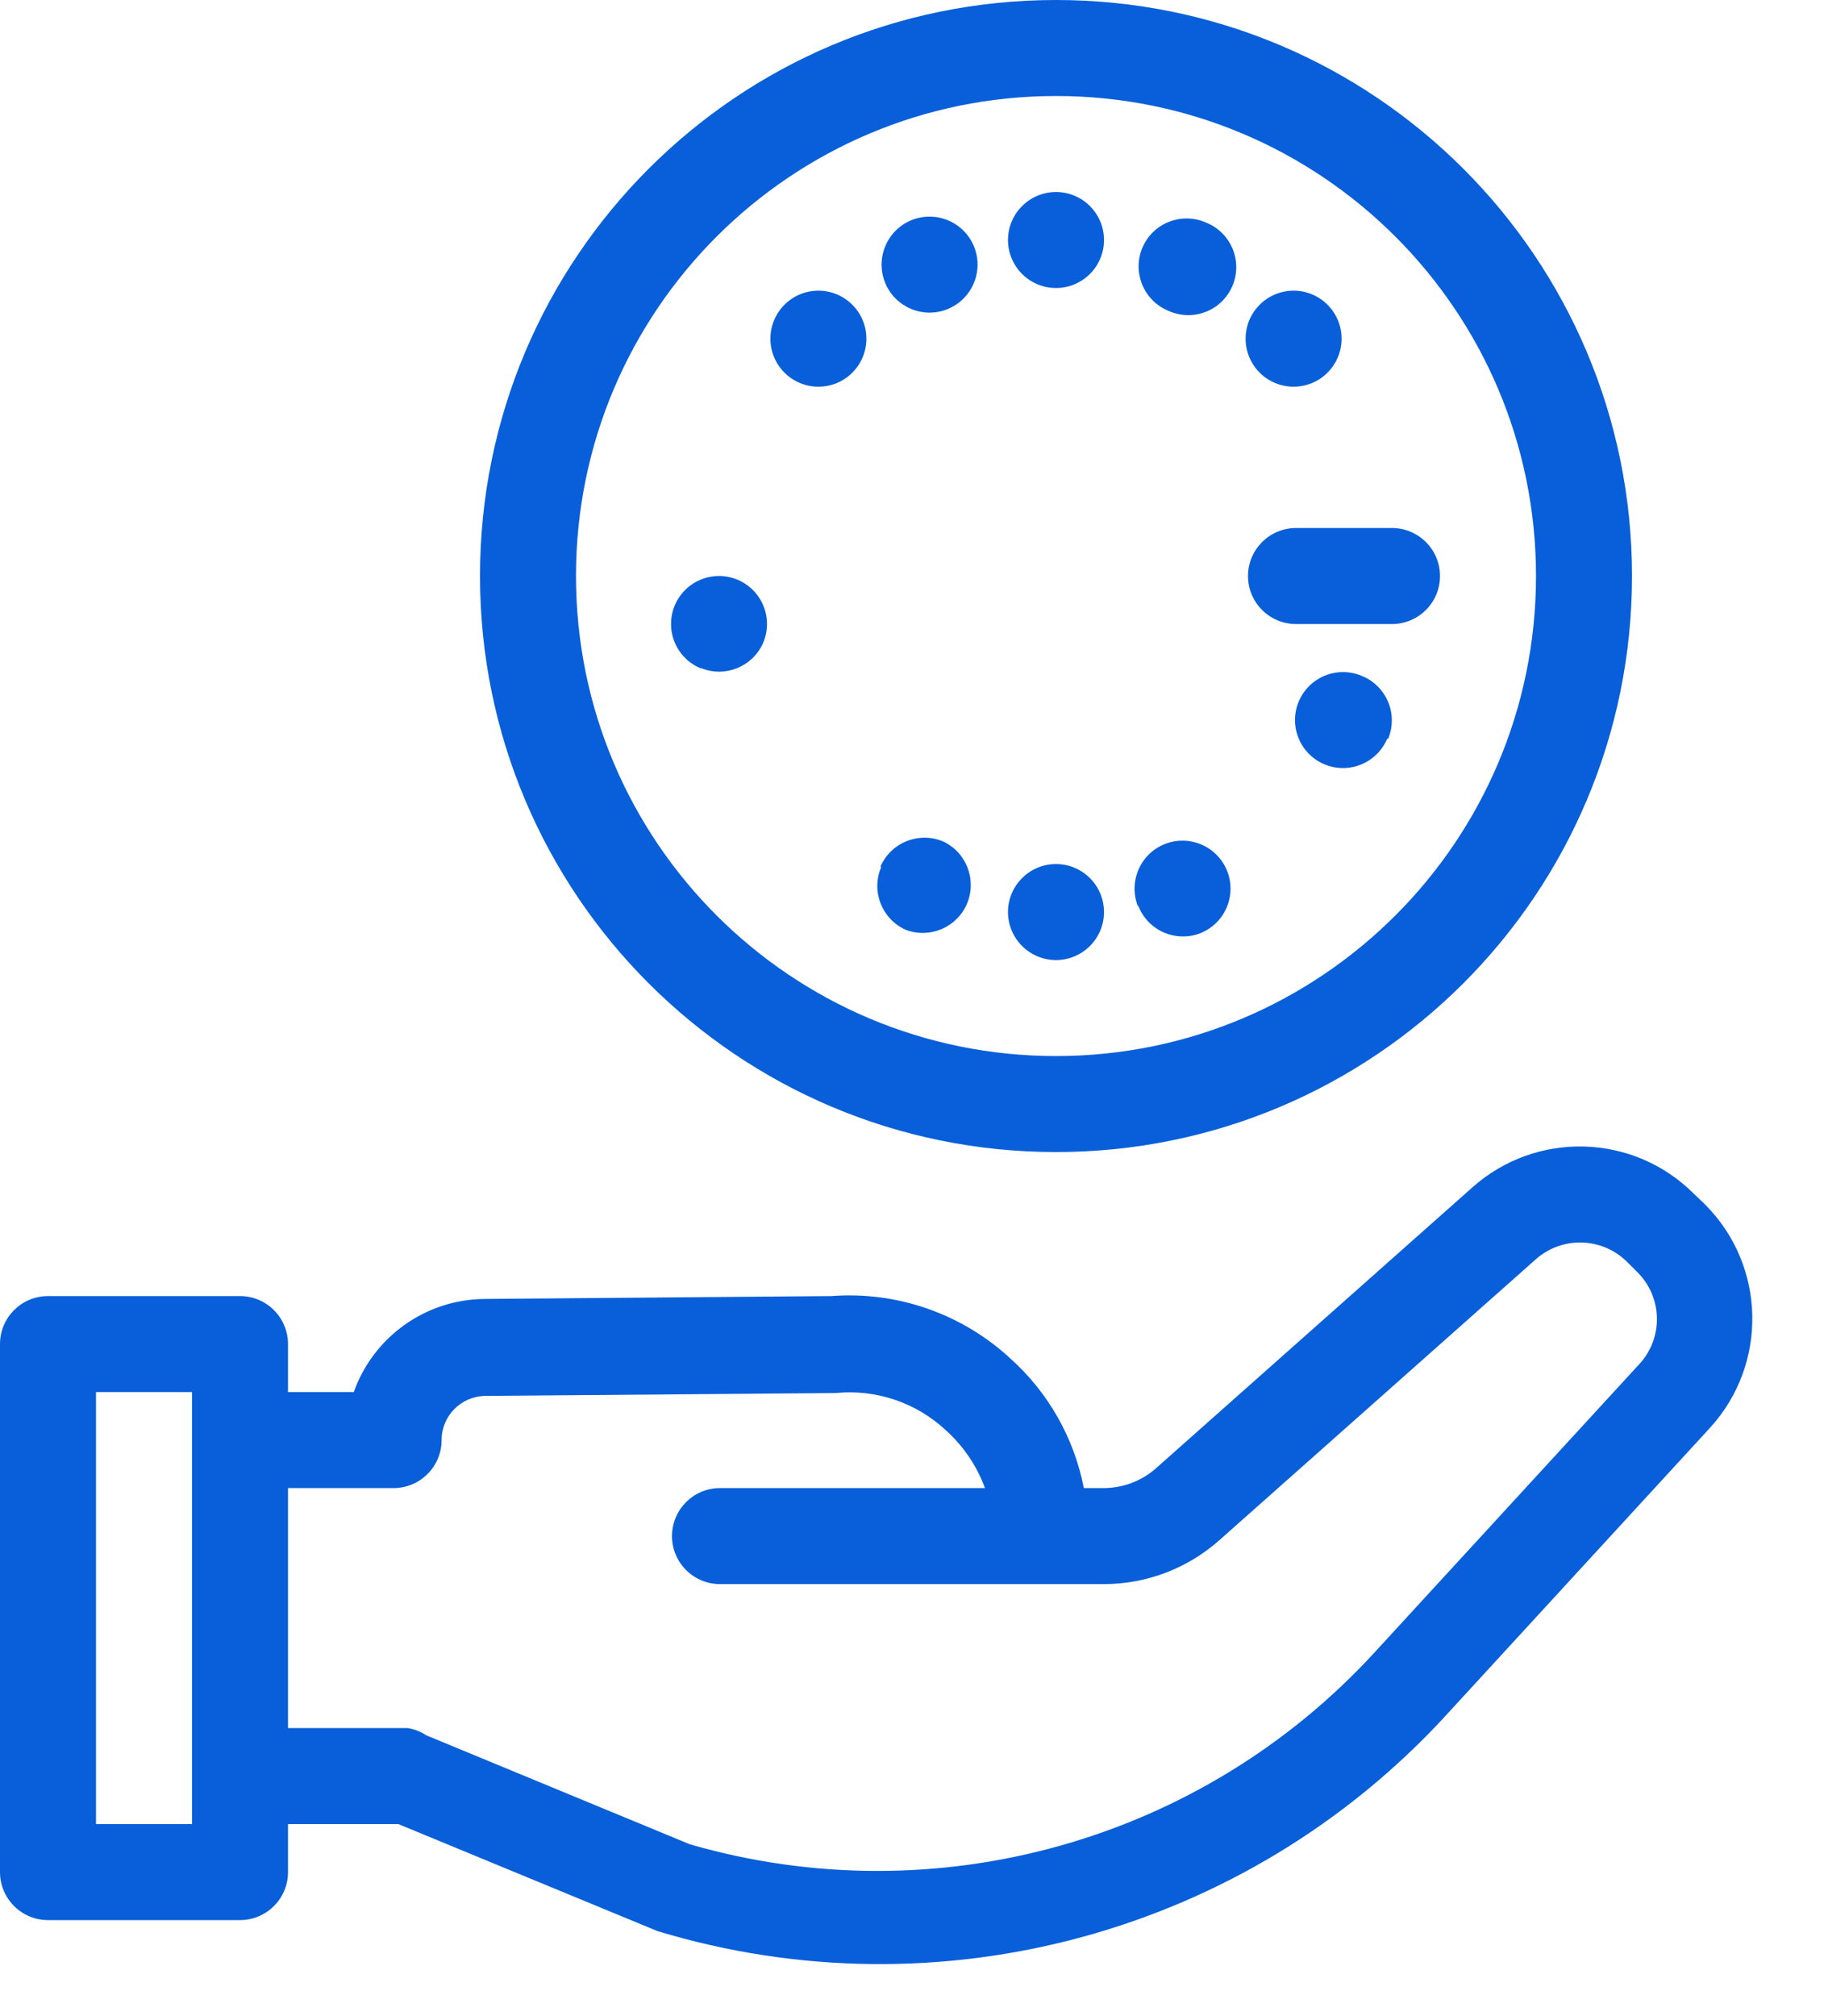 <?xml version="1.0" encoding="UTF-8"?>
<svg width="19px" height="21px" viewBox="0 0 19 21" version="1.1" xmlns="http://www.w3.org/2000/svg" xmlns:xlink="http://www.w3.org/1999/xlink">
    <title>lending</title>
    <g id="Page-1" stroke="none" stroke-width="1" fill="none" fill-rule="evenodd">
        <g id="lending" fill="#095FD9" fill-rule="nonzero">
            <path d="M17.76,12.545 L17.645,12.435 C17.015,11.803 16,11.775 15.335,12.37 L12.04,15.295 C11.891,15.426 11.699,15.499 11.5,15.5 L11.29,15.5 C11.189,14.981 10.923,14.509 10.53,14.155 C10.025,13.685 9.347,13.448 8.66,13.5 L5.045,13.53 C4.433,13.536 3.89,13.924 3.685,14.5 L3,14.5 L3,14 C3,13.724 2.776,13.5 2.5,13.5 L0.5,13.5 C0.224,13.5 0,13.724 0,14 L0,19.5 C0,19.776 0.224,20 0.5,20 L2.5,20 C2.776,20 3,19.776 3,19.5 L3,19 L4.15,19 L6.85,20.115 C9.788,21.004 12.976,20.134 15.055,17.875 L17.81,14.875 C18.42,14.21 18.398,13.183 17.76,12.545 Z M2,19 L1,19 L1,14.5 L2,14.5 L2,19 Z M17.075,14.21 L14.32,17.21 C12.515,19.178 9.75,19.953 7.185,19.21 L4.44,18.075 C4.383,18.037 4.318,18.012 4.25,18 L3,18 L3,15.5 L4.1,15.5 C4.376,15.5 4.6,15.276 4.6,15 C4.6,14.748 4.803,14.543 5.055,14.54 L8.705,14.51 C9.127,14.468 9.546,14.61 9.855,14.9 C10.037,15.064 10.176,15.27 10.26,15.5 L7.5,15.5 C7.224,15.5 7,15.724 7,16 C7,16.276 7.224,16.5 7.5,16.5 L11.5,16.5 C11.945,16.5 12.373,16.336 12.705,16.04 L16,13.115 C16.273,12.875 16.685,12.886 16.945,13.14 L17.06,13.255 C17.32,13.518 17.327,13.939 17.075,14.21 Z M11,12 C14.314,12 17,9.314 17,6 C17,2.686 14.314,0 11,0 C7.686,0 5,2.686 5,6 C5,9.314 7.686,12 11,12 Z M11,1 C13.761,1 16,3.239 16,6 C16,8.761 13.761,11 11,11 C8.239,11 6,8.761 6,6 C6,3.239 8.239,1 11,1 L11,1 Z M10.5,9.5 C10.5,9.224 10.724,9 11,9 C11.276,9 11.5,9.224 11.5,9.5 C11.5,9.776 11.276,10 11,10 C10.724,10 10.5,9.776 10.5,9.5 Z M10.5,2.5 C10.5,2.224 10.724,2 11,2 C11.276,2 11.5,2.224 11.5,2.5 C11.5,2.776 11.276,3 11,3 C10.724,3 10.5,2.776 10.5,2.5 Z M13.12,3.88 C12.926,3.684 12.927,3.368 13.122,3.174 C13.317,2.979 13.633,2.979 13.828,3.174 C14.023,3.368 14.024,3.684 13.83,3.88 C13.736,3.975 13.608,4.028 13.475,4.028 C13.342,4.028 13.214,3.975 13.12,3.88 Z M8.17,3.88 C7.976,3.684 7.977,3.368 8.172,3.174 C8.367,2.979 8.683,2.979 8.878,3.174 C9.073,3.368 9.074,3.684 8.88,3.88 C8.786,3.975 8.658,4.028 8.525,4.028 C8.392,4.028 8.264,3.975 8.17,3.88 L8.17,3.88 Z M9.17,9.03 C9.278,8.776 9.571,8.658 9.825,8.765 C10.068,8.879 10.177,9.165 10.073,9.413 C9.968,9.66 9.686,9.78 9.435,9.685 C9.185,9.573 9.071,9.281 9.18,9.03 L9.17,9.03 Z M7.295,6.96 C7.109,6.881 6.988,6.698 6.99,6.496 C6.991,6.293 7.115,6.112 7.302,6.036 C7.49,5.96 7.705,6.005 7.846,6.149 C7.988,6.293 8.029,6.509 7.95,6.695 C7.842,6.943 7.556,7.061 7.305,6.96 L7.295,6.96 Z M14.45,7.695 C14.371,7.881 14.188,8.002 13.986,8 C13.783,7.999 13.602,7.875 13.526,7.688 C13.45,7.5 13.495,7.285 13.639,7.144 C13.783,7.002 13.999,6.961 14.185,7.04 C14.309,7.09 14.407,7.187 14.459,7.31 C14.511,7.433 14.511,7.572 14.46,7.695 L14.45,7.695 Z M11.9,2.58 C12.008,2.326 12.301,2.208 12.555,2.315 C12.726,2.38 12.848,2.533 12.873,2.715 C12.898,2.897 12.821,3.077 12.674,3.186 C12.526,3.294 12.331,3.313 12.165,3.235 C11.911,3.127 11.793,2.834 11.9,2.58 Z M9.22,2.945 C9.144,2.758 9.188,2.543 9.332,2.4 C9.476,2.258 9.691,2.217 9.878,2.296 C10.064,2.375 10.185,2.558 10.183,2.761 C10.181,2.963 10.058,3.144 9.87,3.22 C9.615,3.323 9.324,3.2 9.22,2.945 Z M11.855,9.445 C11.779,9.258 11.823,9.043 11.967,8.9 C12.111,8.758 12.326,8.717 12.513,8.796 C12.699,8.875 12.82,9.058 12.818,9.261 C12.816,9.463 12.693,9.644 12.505,9.72 C12.38,9.769 12.242,9.765 12.119,9.711 C11.997,9.656 11.902,9.555 11.855,9.43 L11.855,9.445 Z M13.5,5.5 L14.5,5.5 C14.776,5.5 15,5.724 15,6 C15,6.276 14.776,6.5 14.5,6.5 L13.5,6.5 C13.224,6.5 13,6.276 13,6 C13,5.724 13.224,5.5 13.5,5.5 Z" id="↳-🎨-Color"></path>
        </g>
    </g>
</svg>